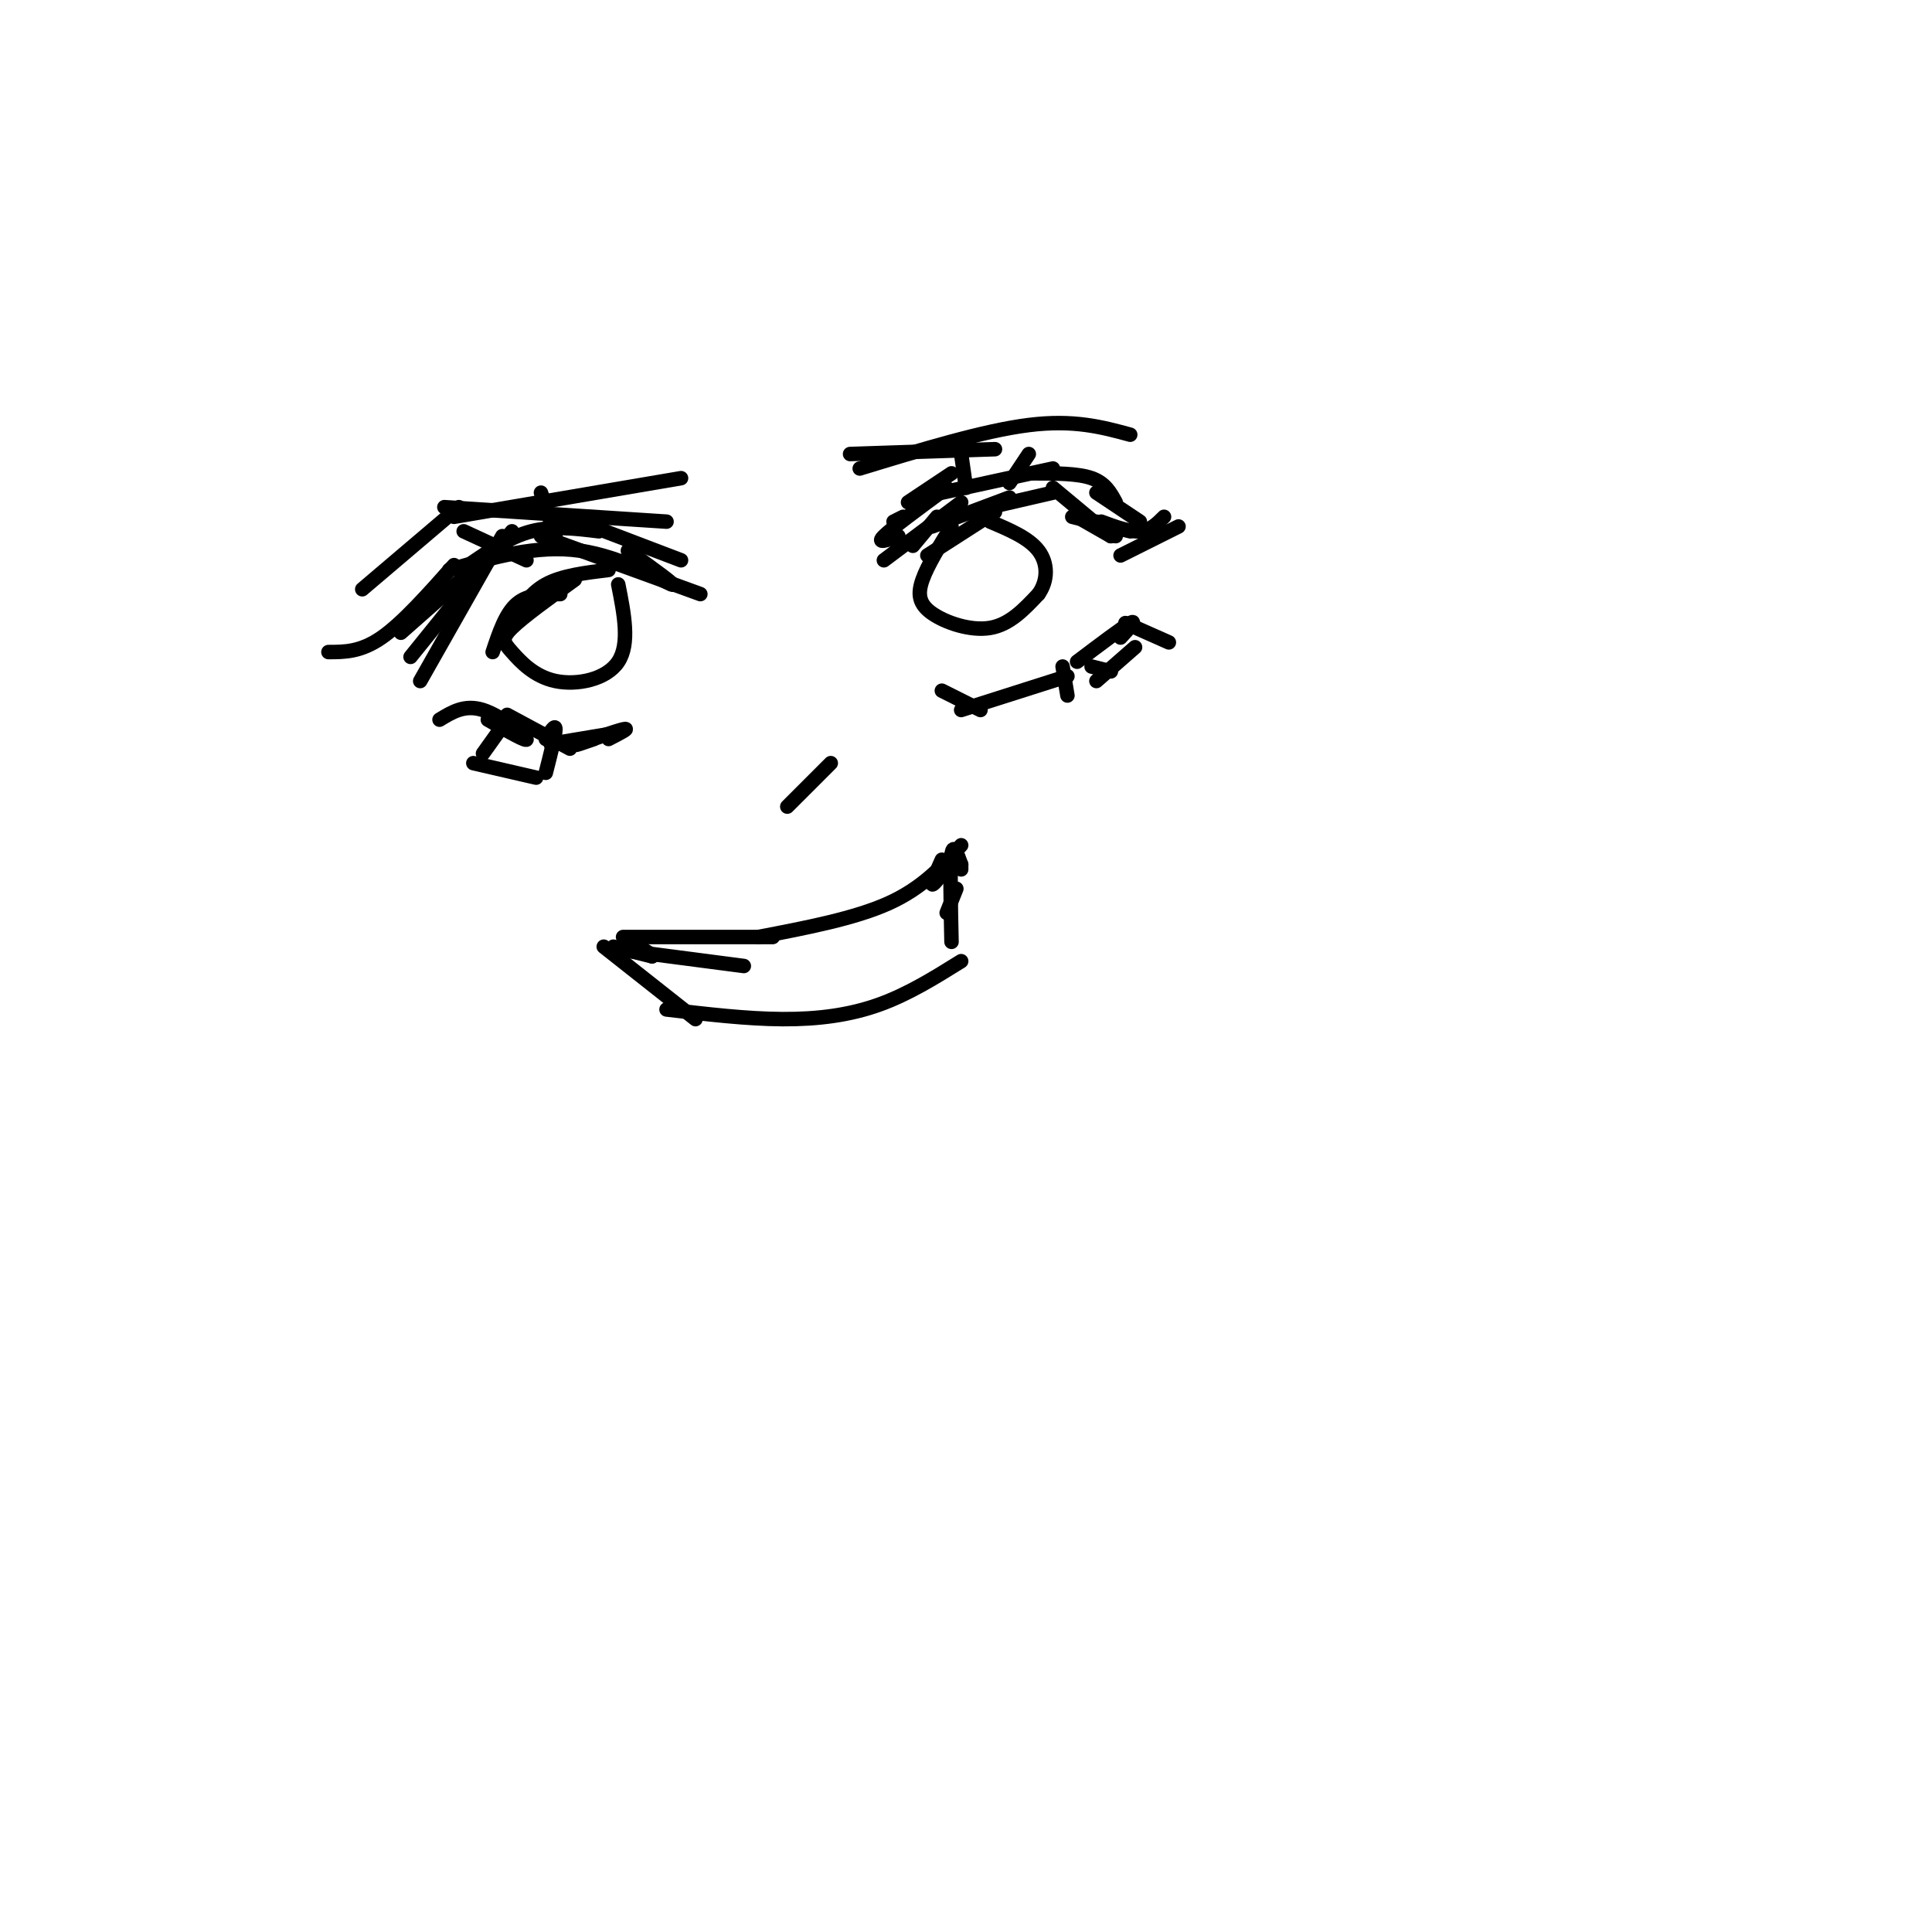 <svg viewBox='0 0 400 400' version='1.1' xmlns='http://www.w3.org/2000/svg' xmlns:xlink='http://www.w3.org/1999/xlink'><g fill='none' stroke='#000000' stroke-width='3' stroke-linecap='round' stroke-linejoin='round'><path d='M87,141c0.000,0.000 17.000,-30.000 17,-30'/><path d='M85,136c0.000,0.000 21.000,-26.000 21,-26'/><path d='M97,117c4.250,-2.917 8.500,-5.833 13,-7c4.500,-1.167 9.250,-0.583 14,0'/><path d='M112,111c0.000,0.000 33.000,12.000 33,12'/><path d='M120,108c0.000,0.000 21.000,8.000 21,8'/><path d='M130,114c5.311,3.822 10.622,7.644 9,7c-1.622,-0.644 -10.178,-5.756 -19,-7c-8.822,-1.244 -17.911,1.378 -27,4'/><path d='M100,116c0.000,0.000 -17.000,15.000 -17,15'/><path d='M94,117c-5.333,6.000 -10.667,12.000 -15,15c-4.333,3.000 -7.667,3.000 -11,3'/><path d='M105,148c0.000,0.000 13.000,7.000 13,7'/><path d='M114,154c0.000,0.000 12.000,-2.000 12,-2'/><path d='M123,153c-2.333,0.800 -4.667,1.600 -3,1c1.667,-0.600 7.333,-2.600 9,-3c1.667,-0.400 -0.667,0.800 -3,2'/><path d='M101,149c4.178,2.400 8.356,4.800 8,4c-0.356,-0.800 -5.244,-4.800 -9,-6c-3.756,-1.200 -6.378,0.400 -9,2'/><path d='M105,149c0.000,0.000 -5.000,7.000 -5,7'/><path d='M113,153c1.000,-1.583 2.000,-3.167 2,-2c0.000,1.167 -1.000,5.083 -2,9'/><path d='M187,107c0.000,0.000 -2.000,1.000 -2,1'/><path d='M183,116c0.000,0.000 16.000,-12.000 16,-12'/><path d='M193,109c0.000,0.000 16.000,-6.000 16,-6'/><path d='M192,115c0.000,0.000 14.000,-9.000 14,-9'/><path d='M205,105c0.000,0.000 13.000,-3.000 13,-3'/><path d='M218,101c0.000,0.000 12.000,10.000 12,10'/><path d='M223,107c0.000,0.000 7.000,4.000 7,4'/><path d='M222,107c0.000,0.000 12.000,3.000 12,3'/><path d='M227,108c0.000,0.000 4.000,3.000 4,3'/><path d='M232,115c0.000,0.000 12.000,-6.000 12,-6'/><path d='M195,143c0.000,0.000 8.000,4.000 8,4'/><path d='M199,147c0.000,0.000 22.000,-7.000 22,-7'/><path d='M223,137c4.750,-3.583 9.500,-7.167 11,-8c1.500,-0.833 -0.250,1.083 -2,3'/><path d='M233,129c0.000,0.000 9.000,4.000 9,4'/><path d='M226,138c0.000,0.000 4.000,1.000 4,1'/><path d='M220,138c0.000,0.000 1.000,6.000 1,6'/><path d='M189,113c0.000,0.000 5.000,-6.000 5,-6'/><path d='M186,111c-2.333,0.833 -4.667,1.667 -3,0c1.667,-1.667 7.333,-5.833 13,-10'/><path d='M188,104c0.000,0.000 9.000,-6.000 9,-6'/><path d='M195,102c0.000,0.000 23.000,-5.000 23,-5'/><path d='M214,98c4.583,0.000 9.167,0.000 12,1c2.833,1.000 3.917,3.000 5,5'/><path d='M227,102c0.000,0.000 9.000,6.000 9,6'/><path d='M228,108c2.917,1.083 5.833,2.167 8,2c2.167,-0.167 3.583,-1.583 5,-3'/><path d='M109,116c0.000,0.000 -13.000,-6.000 -13,-6'/><path d='M115,111c0.000,0.000 -3.000,-9.000 -3,-9'/><path d='M200,101c0.000,0.000 -1.000,-7.000 -1,-7'/><path d='M209,100c0.000,0.000 4.000,-6.000 4,-6'/><path d='M119,120c-5.325,3.848 -10.651,7.697 -13,10c-2.349,2.303 -1.722,3.061 0,5c1.722,1.939 4.541,5.061 9,6c4.459,0.939 10.560,-0.303 13,-4c2.440,-3.697 1.220,-9.848 0,-16'/><path d='M197,109c-2.464,3.988 -4.929,7.976 -6,11c-1.071,3.024 -0.750,5.083 2,7c2.750,1.917 7.929,3.690 12,3c4.071,-0.690 7.036,-3.845 10,-7'/><path d='M215,123c2.000,-2.822 2.000,-6.378 0,-9c-2.000,-2.622 -6.000,-4.311 -10,-6'/><path d='M129,194c0.000,0.000 31.000,0.000 31,0'/><path d='M157,194c10.000,-1.917 20.000,-3.833 27,-7c7.000,-3.167 11.000,-7.583 15,-12'/><path d='M125,196c0.000,0.000 19.000,15.000 19,15'/><path d='M138,209c8.289,0.978 16.578,1.956 24,2c7.422,0.044 13.978,-0.844 20,-3c6.022,-2.156 11.511,-5.578 17,-9'/><path d='M199,180c0.000,0.000 0.000,-1.000 0,-1'/><path d='M199,179c-0.833,-2.333 -1.667,-4.667 -2,-2c-0.333,2.667 -0.167,10.333 0,18'/><path d='M198,184c0.000,0.000 -2.000,5.000 -2,5'/><path d='M126,118c-4.833,0.583 -9.667,1.167 -13,3c-3.333,1.833 -5.167,4.917 -7,8'/><path d='M116,123c-3.333,0.000 -6.667,0.000 -9,2c-2.333,2.000 -3.667,6.000 -5,10'/><path d='M127,196c0.000,0.000 8.000,2.000 8,2'/><path d='M135,198c0.444,-0.222 -2.444,-1.778 -3,-2c-0.556,-0.222 1.222,0.889 3,2'/><path d='M195,178c-1.000,2.250 -2.000,4.500 -2,5c0.000,0.500 1.000,-0.750 2,-2'/><path d='M131,197c0.000,0.000 23.000,3.000 23,3'/><path d='M235,134c0.000,0.000 -8.000,7.000 -8,7'/><path d='M98,158c0.000,0.000 13.000,3.000 13,3'/><path d='M138,108c0.000,0.000 -46.000,-3.000 -46,-3'/><path d='M95,105c0.000,0.000 -20.000,17.000 -20,17'/><path d='M94,107c0.000,0.000 47.000,-8.000 47,-8'/><path d='M178,97c12.833,-3.917 25.667,-7.833 35,-9c9.333,-1.167 15.167,0.417 21,2'/><path d='M206,93c0.000,0.000 -30.000,1.000 -30,1'/><path d='M172,158c0.000,0.000 -9.000,9.000 -9,9'/></g>
</svg>